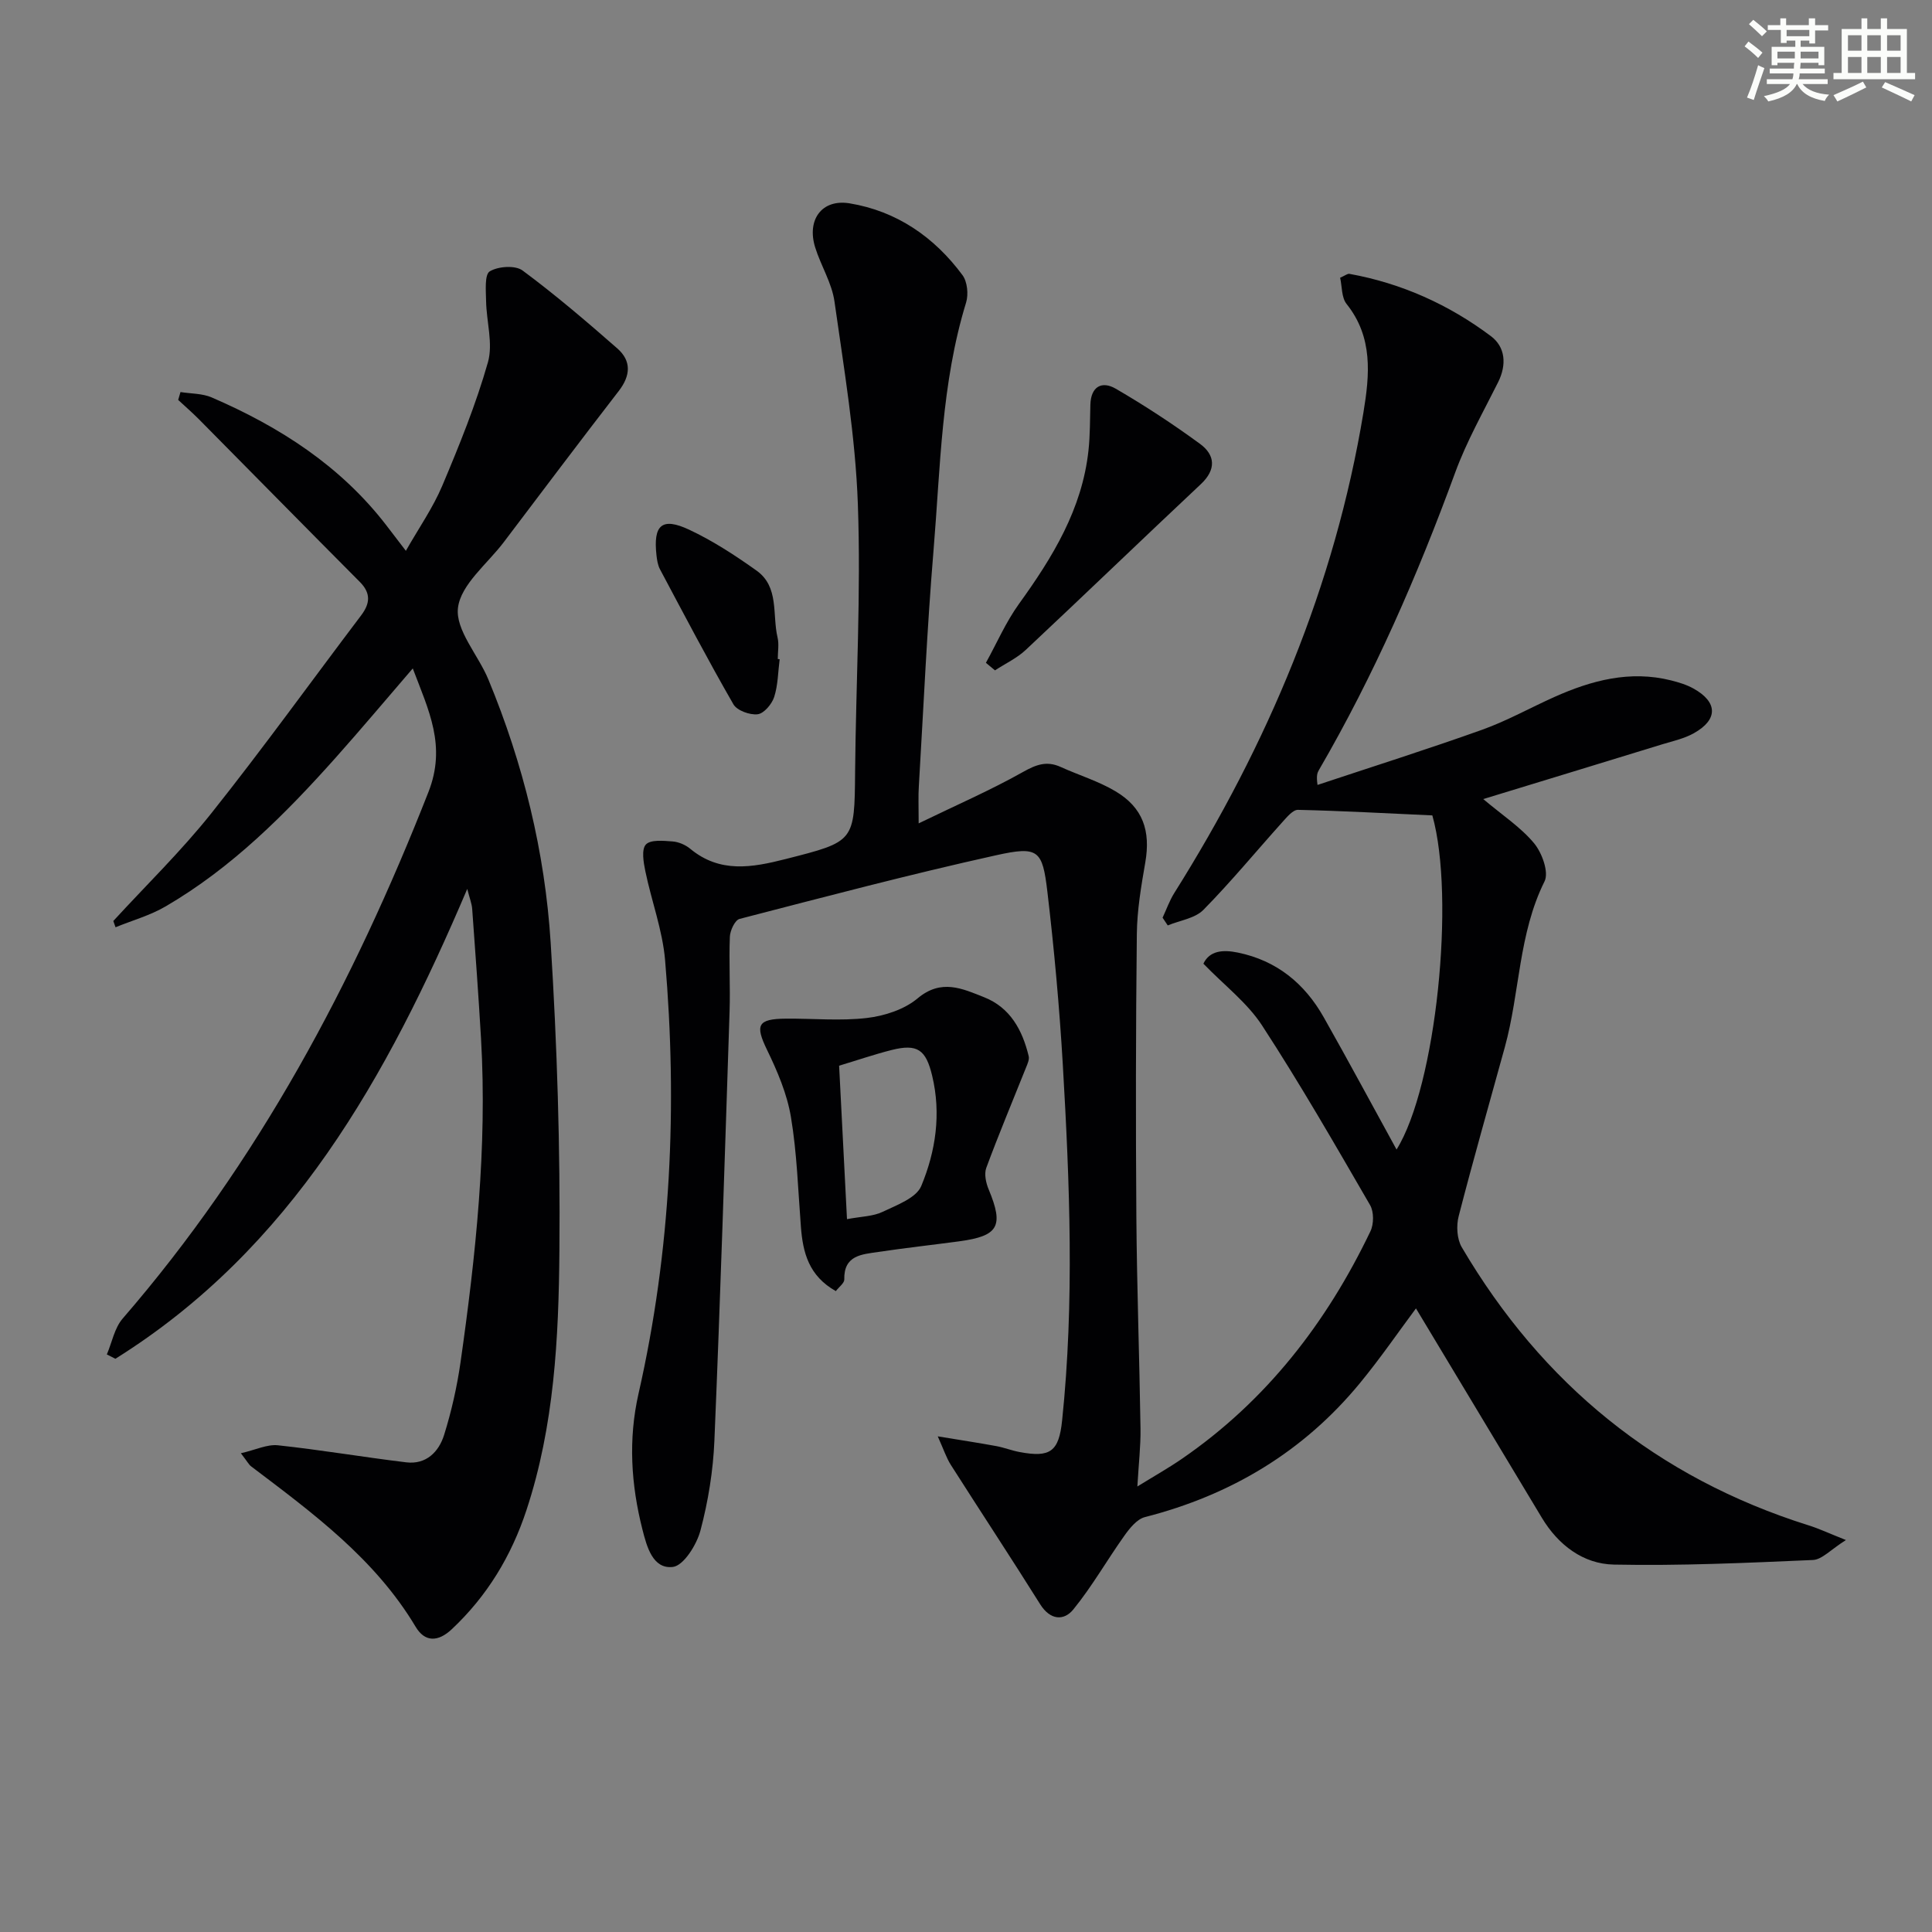 <svg enable-background="new 0 0 400 400" viewBox="0 0 400 400" xmlns="http://www.w3.org/2000/svg"><rect x="0" y="0" width="400" height="400" fill="#808080" stroke="none"/><g fill="#010103"><path d="m190.2 170.47c7.85-3.81 14.92-6.88 21.6-10.64 2.74-1.54 4.92-2.35 7.8-1.04 3.77 1.71 7.81 2.93 11.34 5.03 5.71 3.39 7.31 8.2 6.18 14.74-.85 4.9-1.7 9.88-1.75 14.83-.22 19.49-.24 38.99-.1 58.48.11 14.64.64 29.27.86 43.9.05 3.63-.38 7.26-.65 11.99 3.45-2.13 6.42-3.8 9.21-5.72 17.46-12 29.97-28.17 39.04-47.11.72-1.49.74-4.04-.07-5.43-7.25-12.51-14.46-25.06-22.35-37.17-3.07-4.72-7.83-8.33-12.16-12.81 1.27-2.68 3.99-2.95 7.13-2.3 8.04 1.65 13.82 6.39 17.77 13.37 5.14 9.08 10.07 18.28 15.09 27.41 8.2-13.1 12.2-52.24 7.41-69.18-9.49-.43-18.66-.94-27.82-1.15-1.06-.02-2.3 1.52-3.23 2.54-5.45 6.06-10.63 12.36-16.34 18.16-1.75 1.78-4.89 2.19-7.39 3.23-.36-.53-.71-1.07-1.07-1.6.8-1.71 1.43-3.53 2.43-5.12 19.3-30.72 33.22-63.55 39.16-99.51 1.28-7.76 2.02-15.54-3.49-22.43-1.07-1.33-.93-3.63-1.34-5.44 1.04-.45 1.53-.88 1.93-.8 10.79 1.95 20.57 6.36 29.28 12.89 3.01 2.26 3.31 5.9 1.5 9.54-3.09 6.19-6.54 12.28-8.9 18.74-7.79 21.28-16.8 41.96-28.21 61.57-.32.55-.56 1.16-.28 3.07 11.37-3.78 22.79-7.39 34.07-11.42 5.14-1.84 9.97-4.55 14.97-6.79 7.72-3.45 15.66-5.56 24.16-3.43 1.59.4 3.21.89 4.63 1.68 5.04 2.8 5.13 6.42.11 9.24-1.98 1.12-4.32 1.63-6.53 2.3-12.18 3.75-24.38 7.46-37.1 11.35 4.01 3.38 7.78 5.84 10.53 9.15 1.64 1.98 3.1 6.01 2.16 7.89-5.41 10.87-5.1 22.97-8.21 34.28-3.21 11.68-6.55 23.32-9.57 35.05-.51 1.98-.36 4.71.64 6.41 16.63 28.28 40.41 47.72 71.85 57.6 2.11.66 4.12 1.61 7.69 3.03-3.14 1.97-4.94 4.04-6.83 4.13-13.74.6-27.5 1.23-41.23.95-6.34-.13-11.5-4.05-14.89-9.68-8.72-14.49-17.43-28.99-26.07-43.36-3.53 4.73-7.34 10.29-11.61 15.48-11.7 14.21-26.71 23.18-44.51 27.73-1.64.42-3.14 2.29-4.23 3.82-3.6 5.05-6.69 10.51-10.59 15.3-1.96 2.41-4.79 2.23-6.86-1.07-6.07-9.68-12.36-19.22-18.5-28.86-.93-1.47-1.48-3.18-2.71-5.91 4.8.79 8.48 1.35 12.13 2.02 1.63.3 3.19.93 4.82 1.23 6.34 1.19 8.13-.07 8.8-6.54 2.56-24.57 1.57-49.16.14-73.73-.7-11.93-1.79-23.86-3.19-35.73-1.02-8.66-1.86-9.5-10.65-7.55-17.8 3.94-35.43 8.6-53.08 13.17-.96.25-1.96 2.4-2.01 3.7-.21 5.16.11 10.33-.06 15.49-.97 29.6-1.9 59.2-3.14 88.79-.26 6.26-1.28 12.59-2.89 18.65-.78 2.95-3.49 7.28-5.72 7.54-4.16.48-5.39-4.22-6.29-7.75-2.36-9.29-2.96-18.65-.81-28.13 6.73-29.61 8.08-59.59 5.5-89.75-.53-6.21-2.82-12.26-4.09-18.42-.38-1.83-.83-4.5.11-5.52.97-1.05 3.63-.78 5.51-.64 1.25.09 2.67.69 3.65 1.5 6.15 5.11 12.8 3.92 19.76 2.15 14.34-3.65 14.27-3.53 14.4-18.07.17-18.47 1.23-36.97.57-55.41-.5-14.03-2.87-28.01-4.84-41.95-.54-3.85-2.82-7.42-4-11.22-1.77-5.7 1.37-10.06 7.14-9.11 9.74 1.61 17.52 6.97 23.36 14.86 1.01 1.36 1.27 3.98.75 5.68-5.14 16.73-5.31 34.1-6.74 51.28-1.35 16.23-2.07 32.52-3.04 48.78-.14 2.02-.04 3.99-.04 7.77z"/><path d="m22.12 280.42c1.07-2.5 1.58-5.47 3.28-7.43 28-32.35 47.75-69.38 63.3-109 3.76-9.57.06-16.88-3.24-25.6-5.59 6.49-10.69 12.57-15.97 18.49-10.45 11.71-21.5 22.79-35.18 30.77-3.21 1.88-6.92 2.91-10.39 4.33-.15-.43-.31-.87-.46-1.3 6.8-7.41 14.06-14.47 20.31-22.32 10.66-13.39 20.66-27.29 30.99-40.94 1.87-2.47 2.07-4.6-.27-6.95-11.14-11.19-22.2-22.45-33.31-33.67-1.38-1.39-2.86-2.67-4.29-4 .16-.54.32-1.09.48-1.63 2.16.35 4.5.27 6.45 1.11 14.08 6.08 26.72 14.18 36.22 26.55 1.11 1.45 2.22 2.9 3.99 5.21 2.7-4.75 5.61-8.91 7.54-13.48 3.53-8.37 6.97-16.84 9.45-25.55 1.1-3.88-.31-8.44-.38-12.69-.04-2.13-.34-5.47.76-6.14 1.74-1.05 5.28-1.3 6.8-.17 6.79 5.03 13.24 10.55 19.61 16.13 2.95 2.59 2.76 5.63.29 8.82-8.02 10.37-15.89 20.84-23.8 31.29-3.39 4.48-8.88 8.74-9.48 13.58-.57 4.6 4.19 9.77 6.28 14.82 7.24 17.47 11.72 35.73 12.91 54.52 1.34 21.23 2 42.54 1.81 63.8-.15 18.07-1.06 36.22-6.82 53.68-3.14 9.52-8.13 17.77-15.46 24.66-2.84 2.67-5.57 2.71-7.48-.49-8.43-14.12-21.32-23.57-34.06-33.22-.49-.37-.79-.99-2.13-2.72 3.06-.7 5.43-1.88 7.66-1.65 8.88.95 17.71 2.46 26.58 3.53 4.13.5 6.75-2.18 7.84-5.68 1.52-4.87 2.66-9.92 3.39-14.98 3.17-22.24 5.55-44.56 4.25-67.09-.52-8.96-1.18-17.9-1.83-26.85-.08-1.07-.51-2.12-1.02-4.12-16.6 39.01-36.41 74.5-72.85 97.28-.59-.31-1.18-.61-1.77-.9z"/><path d="m173.05 267.31c-5.61-3.16-6.82-7.98-7.23-13.28-.59-7.6-.81-15.28-2.07-22.78-.8-4.79-2.81-9.49-4.95-13.9-2.48-5.12-1.98-6.4 3.89-6.45 5.61-.05 11.28.51 16.81-.14 3.64-.43 7.74-1.76 10.48-4.06 4.9-4.11 9.26-2.02 13.76-.24 5.43 2.15 7.94 6.82 9.24 12.21.17.7-.25 1.6-.55 2.35-2.76 6.92-5.65 13.79-8.23 20.77-.47 1.27-.07 3.13.5 4.48 3.15 7.59 2.06 9.63-6.09 10.73-5.59.75-11.19 1.37-16.76 2.2-3.38.51-7.18.64-7.05 5.73-.01.75-1.12 1.54-1.75 2.38zm2.31-14.9c2.97-.56 5.4-.56 7.37-1.51 2.93-1.4 6.98-2.87 8.01-5.36 2.99-7.2 4.15-14.94 2.25-22.84-1.29-5.37-3.03-6.66-8.42-5.3-3.48.88-6.89 2.05-10.84 3.24.53 10.32 1.06 20.55 1.63 31.77z"/><path d="m204.12 137.23c2.26-4.08 4.13-8.43 6.84-12.19 6.97-9.66 13.09-19.63 14.4-31.8.34-3.13.3-6.3.39-9.46.11-3.76 2.37-4.98 5.26-3.3 6 3.49 11.83 7.31 17.43 11.41 3.17 2.32 3.41 5.33.17 8.36-12.12 11.38-24.09 22.92-36.22 34.29-1.84 1.73-4.25 2.85-6.39 4.25-.62-.52-1.25-1.04-1.88-1.56z"/><path d="m161.42 136.49c-.34 2.62-.34 5.36-1.14 7.83-.48 1.47-2.12 3.41-3.42 3.56-1.62.19-4.28-.77-5.02-2.07-5.29-9.19-10.22-18.59-15.2-27.95-.45-.85-.61-1.9-.72-2.87-.71-6.31 1.11-7.97 6.77-5.32 4.9 2.3 9.53 5.32 13.95 8.47 4.72 3.37 3.22 9.1 4.34 13.82.34 1.42.05 2.99.05 4.48.13.03.26.04.39.05z"/></g><path d="m361.2 9.6.8-1c.9.7 1.9 1.4 2.9 2.3l-.9 1.1c-1-1-2-1.8-2.8-2.4zm.5 10.6c.9-2.1 1.6-4.3 2.3-6.7.4.2.8.4 1.3.6-.7 2.1-1.5 4.3-2.2 6.6zm.4-15.2.9-.9c1 .8 2 1.6 2.8 2.4l-1 1c-.9-.9-1.8-1.7-2.7-2.5zm12.5-1.2h1.2v1.4h2.7v1.1h-2.7v2.7h-1.2v-.6h-1.8v1.3h4.9v3.8h-1.2v-.5h-3.7c0 .4-.1.9-.1 1.2h5.1v1h-5.2c0 .5-.1.9-.2 1.2h6v1h-5.2c1.1 1.3 2.9 2 5.5 2.2-.4.4-.7.8-.9 1.3-2.9-.5-4.8-1.6-5.7-3.5h-.1c-.8 1.7-2.7 2.9-5.9 3.6-.2-.4-.6-.8-.9-1.1 2.8-.6 4.6-1.4 5.4-2.5h-4.8v-1h5.3c.1-.3.2-.7.2-1.2h-4.9v-1h5c0-.4 0-.8.1-1.2h-3.5v.5h-1.2v-3.8h4.9v-1.3h-1.8v.5h-1.2v-2.7h-2.7v-1h2.6v-1.4h1.2v1.4h4.7v-1.4zm-6.6 8.3h3.6c0-.4 0-.9 0-1.4h-3.6zm1.9-4.6h4.7v-1.3h-4.7zm6.6 3.2h-3.7v1.4h3.7z" fill="#fbfcfa"/><path d="m385.3 3.8h1.3v2.2h2.8v-2.2h1.3v2.2h4.1v9.1h1.7v1.3h-16.9v-1.3h1.7v-9.1h4.1v-2.2zm.4 13.1.7 1.2c-1.8.9-3.8 1.9-6 2.9-.2-.4-.5-.8-.8-1.3 2.3-1 4.3-1.9 6.1-2.8zm-3.1-6.4h2.8v-3.2h-2.8zm0 4.6h2.8v-3.3h-2.8zm4-4.6h2.8v-3.2h-2.8zm0 4.6h2.8v-3.3h-2.8zm3.7 1.9c2.1.9 4.1 1.8 6.1 2.7l-.7 1.3c-2.2-1.1-4.2-2-6.1-2.9zm3.2-9.7h-2.8v3.2h2.8zm-2.8 7.8h2.8v-3.3h-2.8z" fill="#fbfcfa"/></svg>
